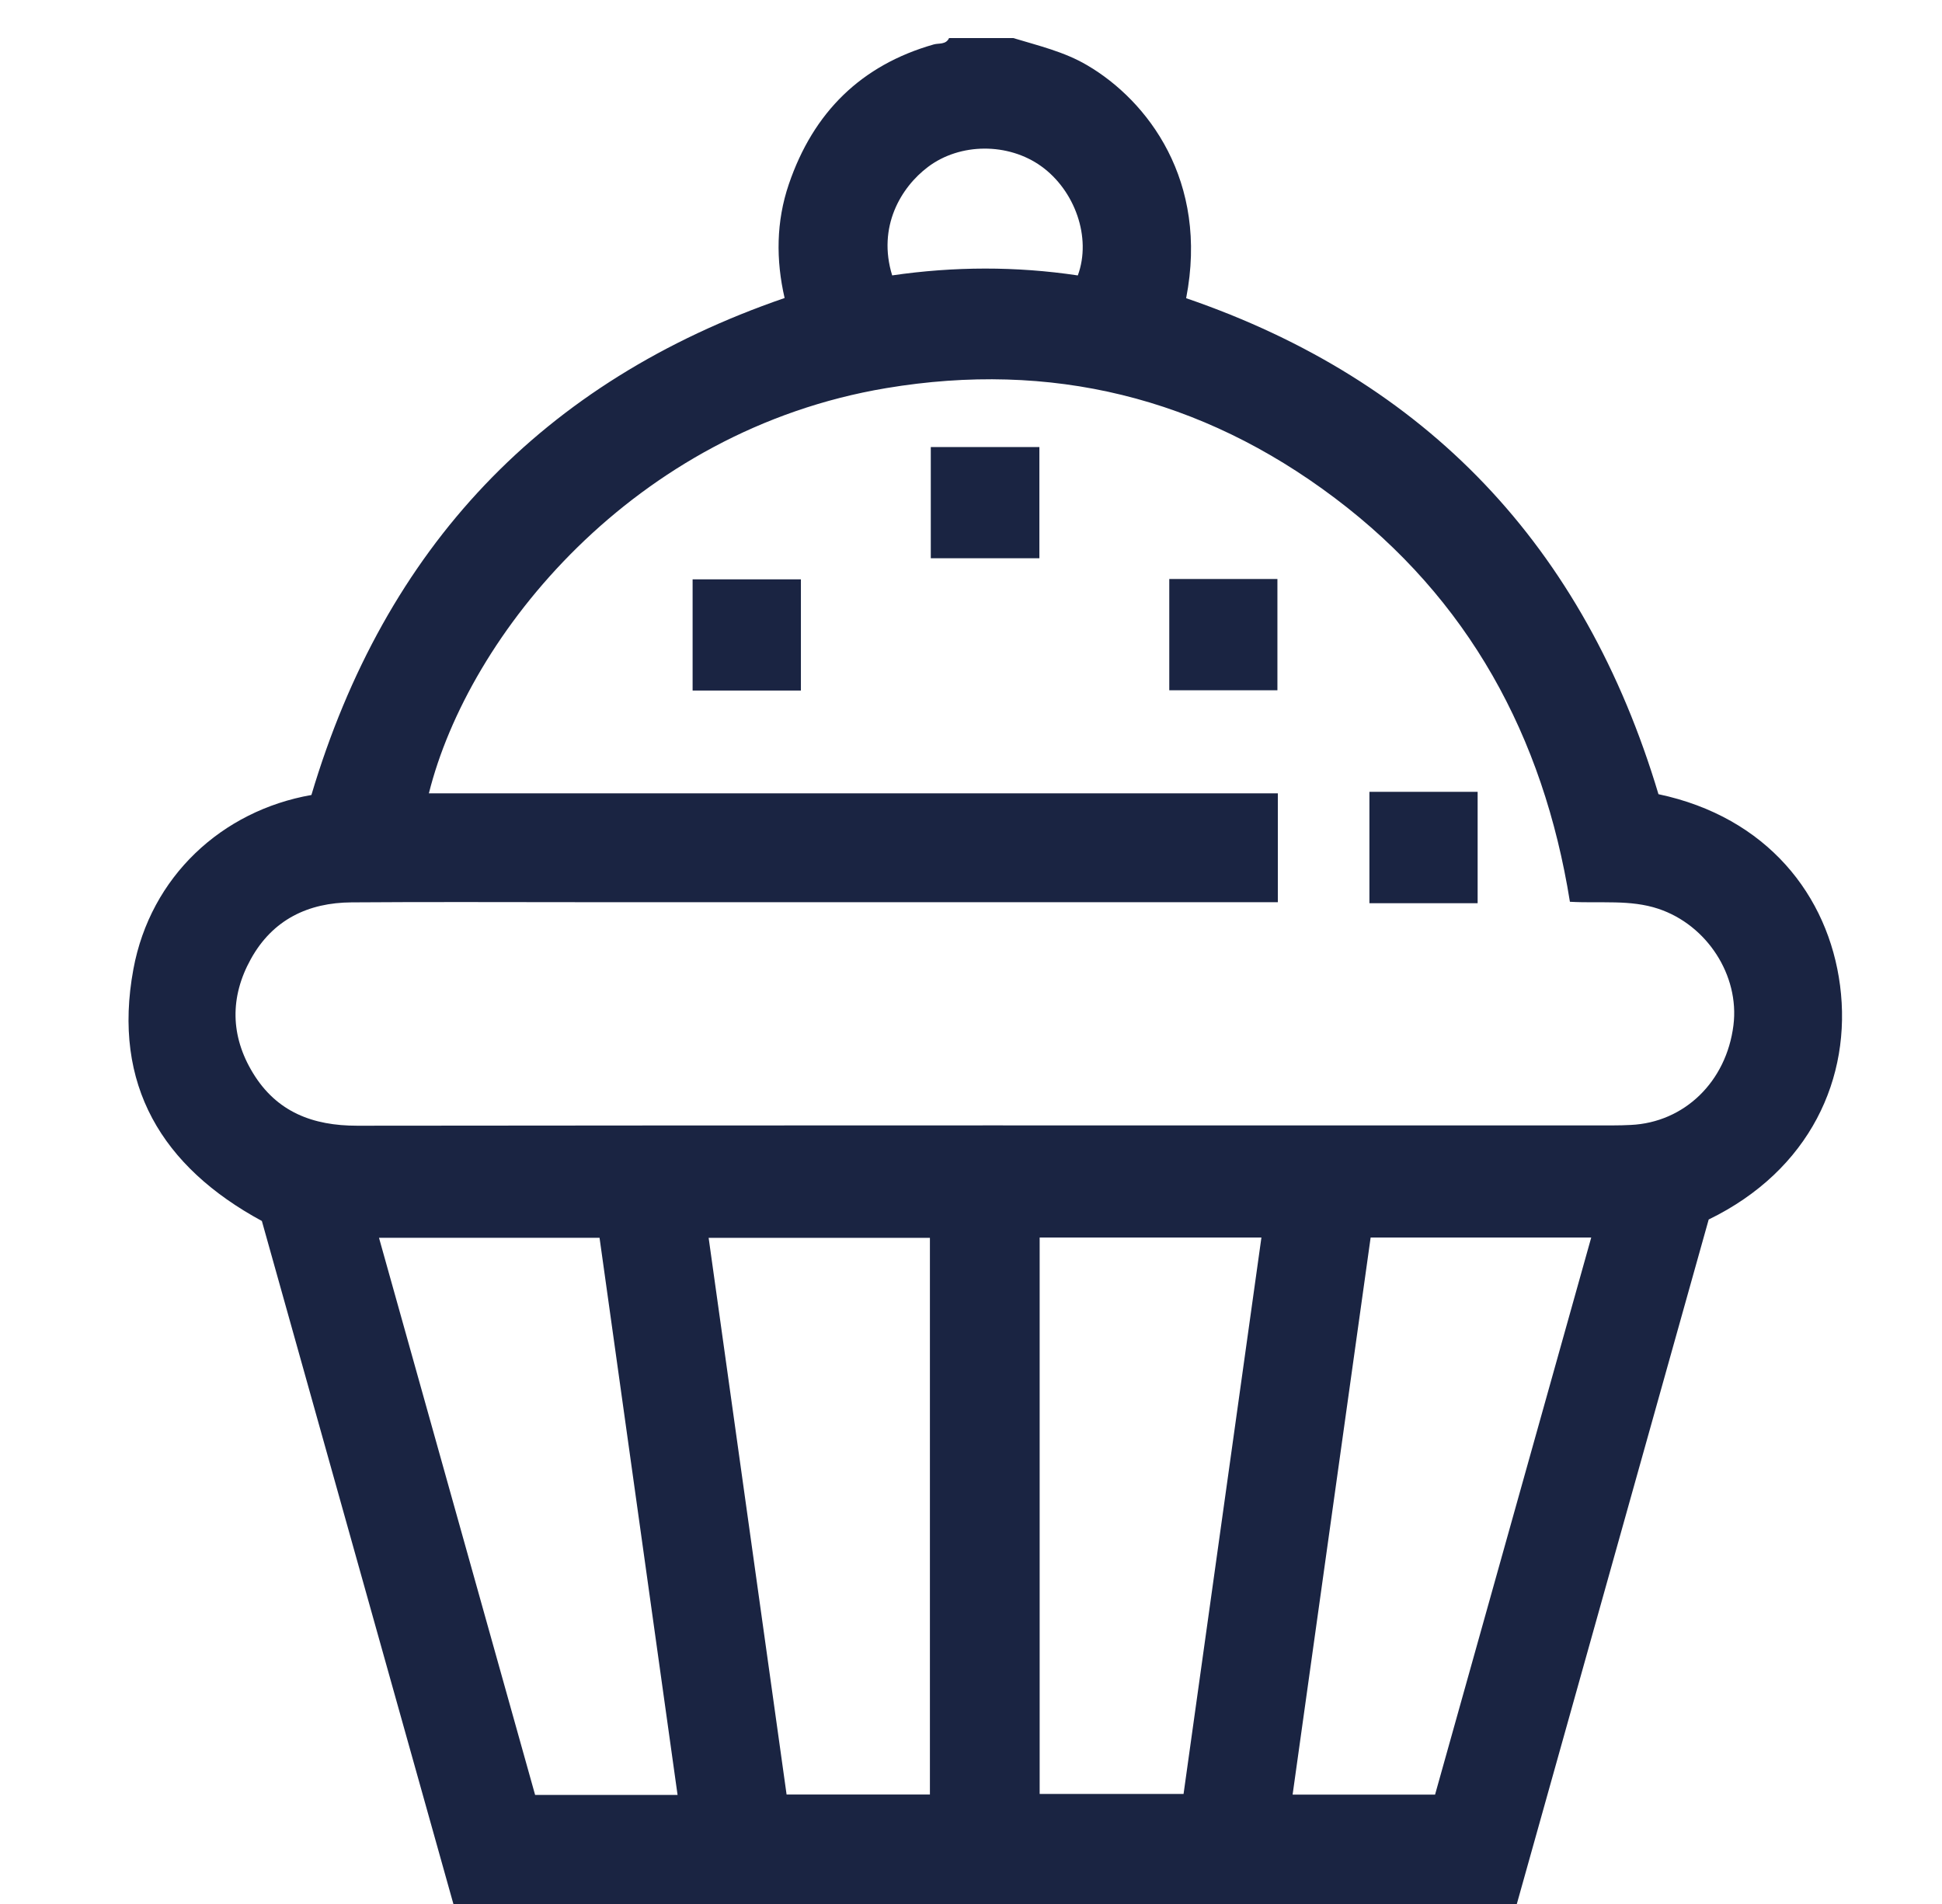 <svg xmlns="http://www.w3.org/2000/svg" width="51" height="50" viewBox="0 0 51 50" fill="none"><g id="Frame 771"><g id="Vector"><path d="M26.612 1C27.272 1.201 27.945 1.356 28.554 1.715C30.138 2.645 31.75 4.746 31.15 7.831C37.467 9.997 41.605 14.345 43.554 20.856C46.406 21.459 48.016 23.517 48.323 25.881C48.637 28.301 47.536 30.73 44.873 32.025C43.202 37.986 41.519 43.987 39.834 50H11.907C10.233 44.03 8.555 38.046 6.877 32.064C4.262 30.647 2.941 28.492 3.503 25.451C3.953 23.018 5.828 21.289 8.178 20.877C10.115 14.376 14.241 10.015 20.605 7.826C20.375 6.827 20.382 5.816 20.716 4.837C21.36 2.946 22.619 1.709 24.521 1.167C24.653 1.129 24.841 1.179 24.924 1H26.612ZM41.228 23.678C40.531 19.331 38.563 15.723 35.059 13.082C31.539 10.428 27.587 9.471 23.276 10.192C16.637 11.303 12.301 16.669 11.263 20.834H33.558V23.692H33.028C27.078 23.692 21.131 23.692 15.181 23.692C13.198 23.692 11.215 23.682 9.232 23.697C8.096 23.704 7.159 24.148 6.585 25.19C6.036 26.183 6.05 27.204 6.641 28.175C7.266 29.205 8.218 29.563 9.38 29.562C20.372 29.55 31.365 29.554 42.357 29.554C42.513 29.554 42.669 29.55 42.825 29.542C44.234 29.477 45.338 28.406 45.523 26.925C45.687 25.614 44.827 24.293 43.556 23.867C42.809 23.617 42.042 23.728 41.225 23.681L41.228 23.678ZM27.303 32.498V47.111H31.082C31.766 42.221 32.445 37.37 33.127 32.498H27.303ZM24.421 47.125V32.507H18.61C19.296 37.396 19.976 42.252 20.657 47.125H24.421ZM17.794 47.136C17.107 42.231 16.425 37.36 15.745 32.505H9.953C11.327 37.411 12.691 42.277 14.053 47.136H17.794ZM37.687 47.128C39.051 42.263 40.418 37.39 41.788 32.499H35.995C35.311 37.382 34.63 42.244 33.946 47.128H37.687ZM28.305 7.233C28.673 6.234 28.224 4.998 27.345 4.366C26.48 3.745 25.216 3.746 24.37 4.384C23.659 4.919 23.037 5.959 23.43 7.232C25.051 6.996 26.682 6.99 28.305 7.233Z" fill="#1A2442"></path><path d="M35.963 20.794H38.805V23.719H35.963V20.794Z" fill="#1A2442"></path><path d="M24.444 11.74H27.296V14.66H24.444V11.74Z" fill="#1A2442"></path><path d="M30.707 15.205H33.547V18.127H30.707V15.205Z" fill="#1A2442"></path><path d="M18.189 15.214H21.033V18.134H18.189V15.214Z" fill="#1A2442"></path></g></g></svg>